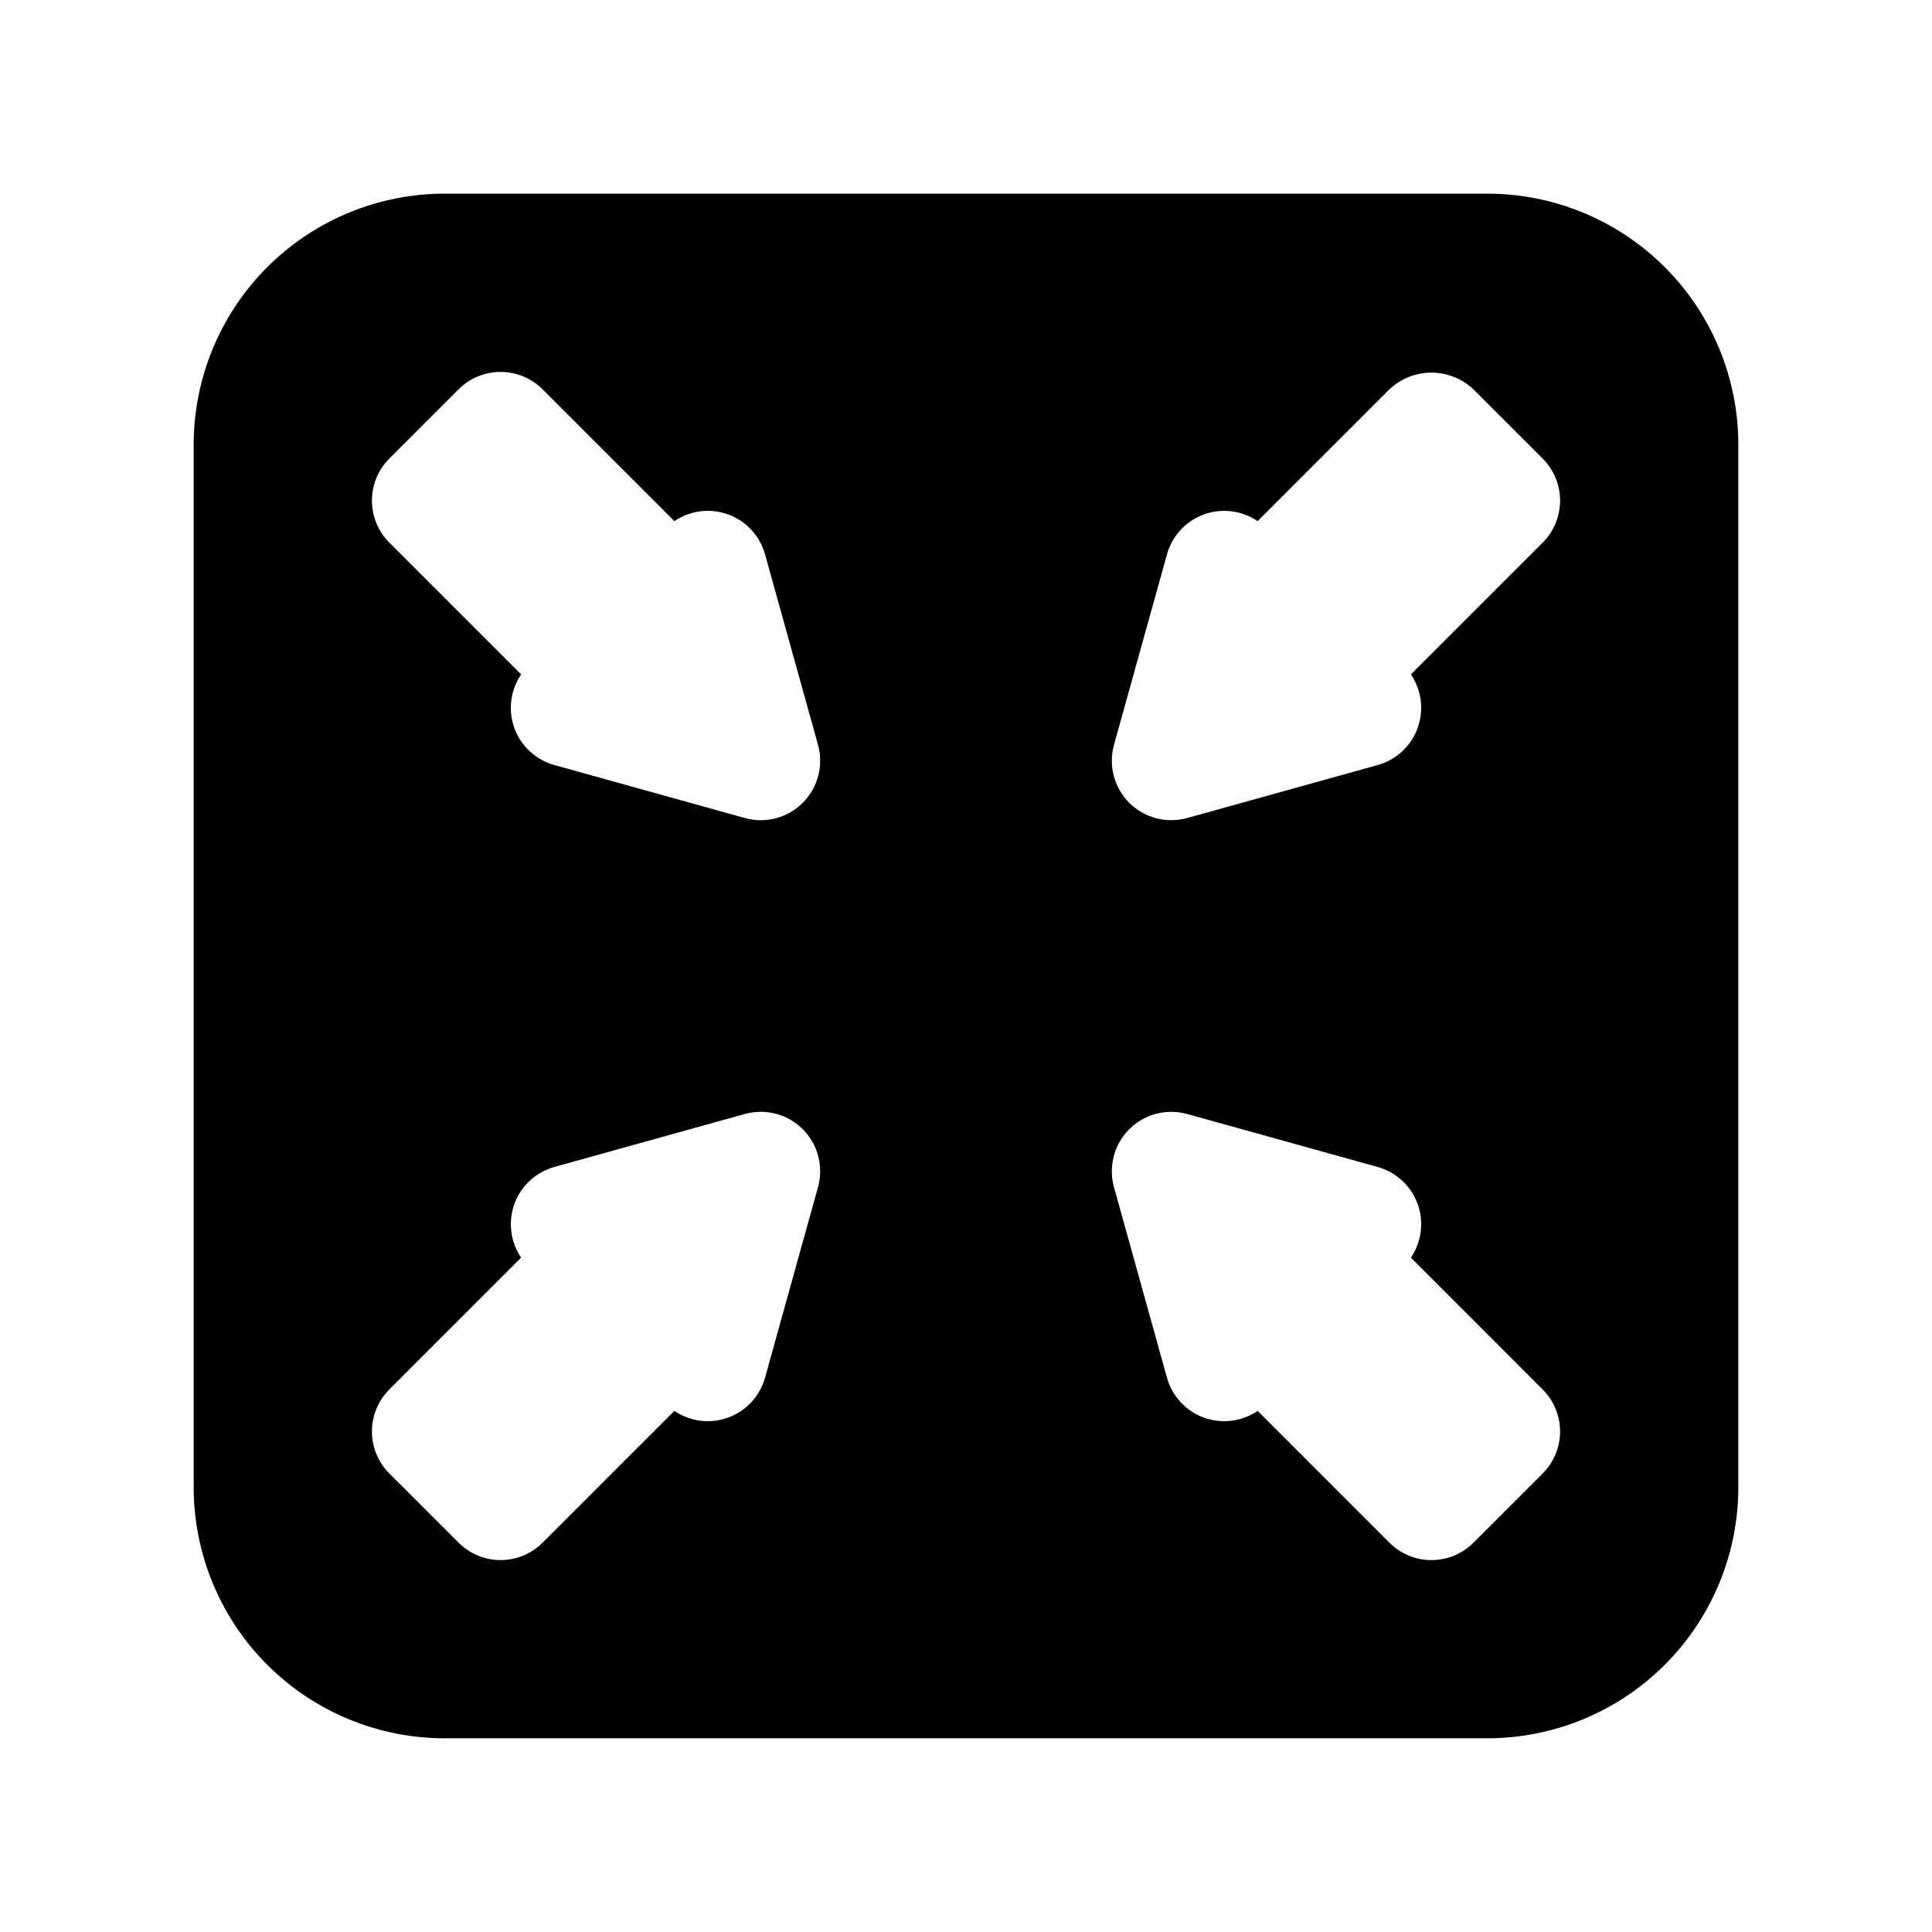 <?xml version="1.0" encoding="UTF-8"?>
<!-- Uploaded to: ICON Repo, www.svgrepo.com, Generator: ICON Repo Mixer Tools -->
<svg fill="#000000" width="800px" height="800px" version="1.1" viewBox="144 144 512 512" xmlns="http://www.w3.org/2000/svg">
 <path d="m538.15 195.32h-276.3c-17.641 0-34.562 7.012-47.039 19.484-12.473 12.477-19.484 29.398-19.484 47.039v276.3c0.004 17.641 7.012 34.562 19.488 47.039 12.473 12.473 29.395 19.484 47.035 19.484h276.3c17.641 0 34.562-7.008 47.039-19.484s19.484-29.398 19.484-47.039v-276.3c0-17.641-7.008-34.562-19.484-47.039-12.477-12.473-29.398-19.484-47.039-19.484zm-177.37 263.29-14.039 50.492c-1.359 4.887-4.992 8.82-9.758 10.566-4.766 1.742-10.078 1.082-14.273-1.773l-34.922 34.93c-2.953 2.953-6.957 4.613-11.133 4.613-4.176 0-8.18-1.66-11.133-4.613l-18.348-18.34c-2.953-2.953-4.609-6.957-4.609-11.133 0-4.176 1.656-8.18 4.609-11.133l34.922-34.93c-2.848-4.195-3.504-9.508-1.762-14.27 1.746-4.766 5.676-8.398 10.559-9.762l50.492-14.039c3.602-1 7.438-0.688 10.828 0.879 3.394 1.566 6.117 4.289 7.684 7.684 1.57 3.391 1.879 7.227 0.879 10.828zm-4.035-101.86h-0.004c-1.969 1.973-4.43 3.383-7.129 4.094-2.695 0.711-5.535 0.688-8.223-0.059l-50.496-14.043c-4.887-1.359-8.816-4.992-10.562-9.754-1.742-4.762-1.082-10.074 1.77-14.27l-34.926-34.93c-2.953-2.953-4.609-6.957-4.609-11.133 0-4.176 1.656-8.18 4.609-11.133l18.348-18.348c2.953-2.953 6.957-4.609 11.133-4.609 4.176 0 8.18 1.656 11.133 4.609l34.93 34.93c4.195-2.852 9.508-3.512 14.27-1.766 4.762 1.742 8.395 5.676 9.754 10.562l14.039 50.492v-0.004c0.746 2.688 0.766 5.527 0.059 8.223-0.711 2.699-2.125 5.16-4.098 7.129zm196.08 177.74-18.352 18.344 0.004-0.004c-2.953 2.953-6.957 4.613-11.133 4.613s-8.18-1.66-11.133-4.613l-34.922-34.93c-4.195 2.856-9.508 3.516-14.273 1.773-4.766-1.746-8.398-5.68-9.758-10.566l-14.039-50.492c-1-3.602-0.688-7.438 0.879-10.828 1.566-3.394 4.289-6.117 7.684-7.684 3.391-1.566 7.227-1.879 10.828-0.879l50.492 14.039c4.887 1.363 8.816 4.996 10.562 9.758 1.742 4.766 1.09 10.078-1.762 14.273l34.922 34.93c2.953 2.953 4.613 6.957 4.613 11.133 0 4.176-1.66 8.18-4.613 11.133zm0-246.7-34.93 34.93c2.856 4.195 3.512 9.508 1.77 14.27-1.746 4.762-5.676 8.395-10.562 9.754l-50.492 14.039c-2.688 0.746-5.523 0.766-8.223 0.059-2.695-0.711-5.156-2.125-7.129-4.098-1.973-1.969-3.387-4.43-4.098-7.129-0.707-2.695-0.688-5.535 0.059-8.223l14.039-50.492v0.004c1.359-4.887 4.992-8.82 9.754-10.562 4.766-1.746 10.074-1.086 14.27 1.766l34.93-34.93c3.012-2.844 6.992-4.43 11.133-4.43s8.125 1.586 11.133 4.43l18.348 18.348c2.953 2.953 4.613 6.957 4.613 11.133 0 4.176-1.66 8.18-4.613 11.133z"/>
</svg>